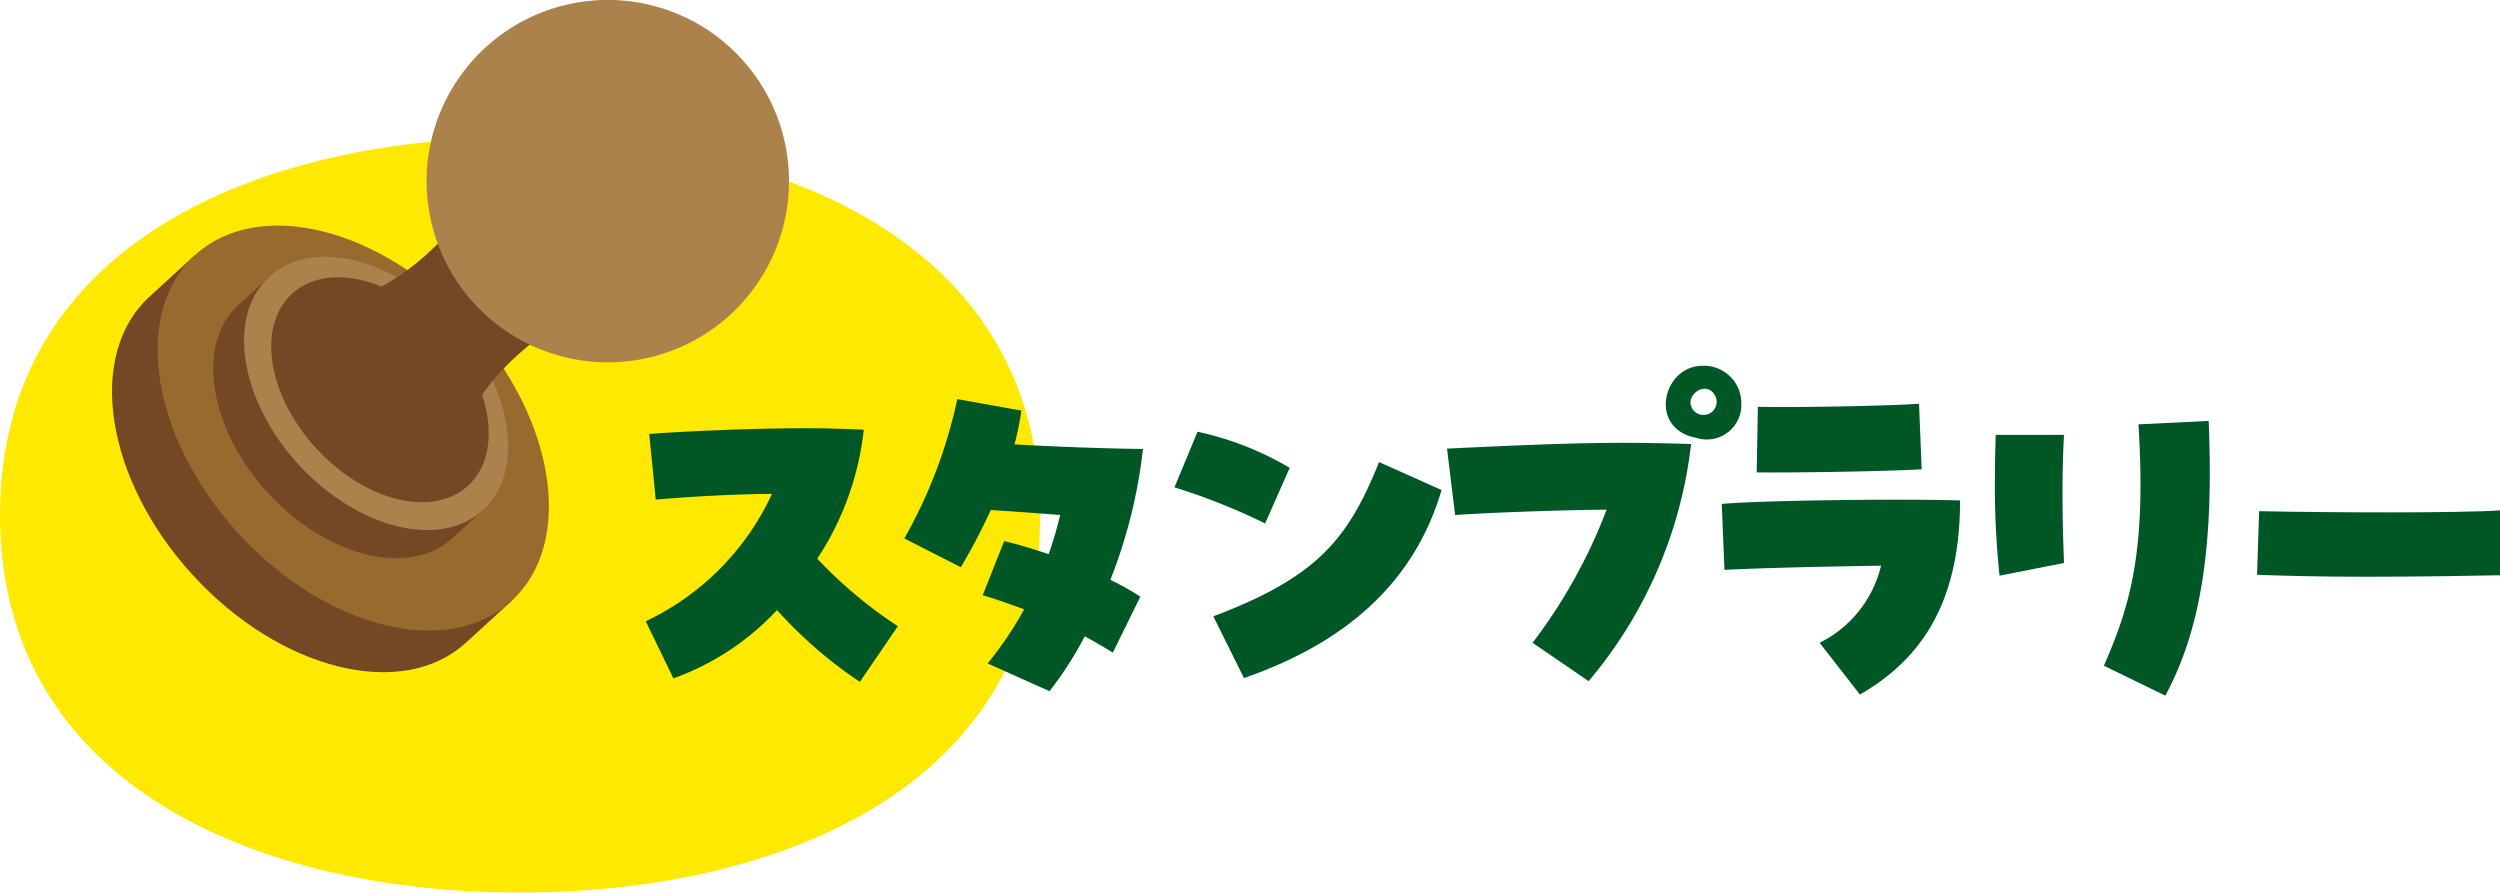 <svg id="グループ_730" data-name="グループ 730" xmlns="http://www.w3.org/2000/svg" xmlns:xlink="http://www.w3.org/1999/xlink" width="121.833" height="43.497" viewBox="0 0 121.833 43.497">
  <defs>
    <clipPath id="clip-path">
      <rect id="長方形_681" data-name="長方形 681" width="121.833" height="43.497" fill="none"/>
    </clipPath>
  </defs>
  <g id="グループ_726" data-name="グループ 726" transform="translate(0 0)" clip-path="url(#clip-path)">
    <path id="パス_9325" data-name="パス 9325" d="M50.69,20.831c0,13.227-12.676,18.4-25.346,18.4S0,34.058,0,20.831s12.676-18.4,25.344-18.4S50.69,7.6,50.69,20.831" transform="translate(0 4.267)" fill="#ffe900"/>
    <path id="パス_9326" data-name="パス 9326" d="M21.45,21.369,19.23,23.4c-3.1,2.834-9.057,1.355-13.318-3.3S.71,9.378,3.8,6.545l2.22-2.03Z" transform="translate(3.478 7.919)" fill="#744725"/>
    <path id="パス_9327" data-name="パス 9327" d="M20.036,22.285c-3.093,2.834-9.057,1.358-13.318-3.3S1.516,8.265,4.609,5.431s9.057-1.355,13.318,3.3,5.2,10.721,2.109,13.554" transform="translate(4.892 7.003)" fill="#986a2d"/>
    <path id="パス_9328" data-name="パス 9328" d="M16.915,16.273l-1.5,1.369c-2.087,1.914-6.114.917-8.989-2.222S2.914,8.18,5,6.268L6.5,4.9Z" transform="translate(6.62 8.589)" fill="#744725"/>
    <path id="パス_9329" data-name="パス 9329" d="M15.96,16.892c-2.087,1.911-6.114.914-8.989-2.225S3.46,7.429,5.548,5.515s6.114-.914,8.989,2.228,3.514,7.234,1.424,9.148" transform="translate(7.575 7.97)" fill="#ab824b"/>
    <path id="パス_9330" data-name="パス 9330" d="M14.382,15.068c-1.718,1.575-5.031.755-7.4-1.831S4.094,7.28,5.812,5.708s5.031-.755,7.4,1.829,2.892,5.957,1.173,7.532" transform="translate(8.42 8.606)" fill="#744725"/>
    <path id="パス_9331" data-name="パス 9331" d="M21.925,10.159c-3.9.168-9.385,4.739-9.217,8.639-2.225-.1-4.156-.278-5.778-2.052s-1.589-3.9-1.5-6.111C9.3,11.144,14.3,6.259,14.815,2.39Z" transform="translate(9.466 4.192)" fill="#744725"/>
    <path id="パス_9332" data-name="パス 9332" d="M22.342,15.342a8.83,8.83,0,1,1,.551-12.475,8.829,8.829,0,0,1-.551,12.475" transform="translate(13.241 -0.001)" fill="#ab824b"/>
    <path id="パス_9333" data-name="パス 9333" d="M17.822,16.441a12.846,12.846,0,0,1-5.048,3.327l-1.347-2.784a12.806,12.806,0,0,0,6.152-6.21c-2.038.019-4.189.151-5.667.281l-.317-3.2c1.757-.129,4.935-.278,7.667-.278,1.027,0,1.983.036,2.787.074a14.124,14.124,0,0,1-2.264,6.282,21.593,21.593,0,0,0,3.927,3.291l-1.851,2.713a21.36,21.36,0,0,1-4.04-3.5" transform="translate(20.043 13.292)" fill="#005726"/>
    <path id="パス_9334" data-name="パス 9334" d="M20.063,19.946a18.023,18.023,0,0,0,1.779-2.638c-.658-.242-1.33-.485-2.021-.688l1.046-2.638c.71.168,1.44.394,2.17.636a18.485,18.485,0,0,0,.559-1.908c-1.2-.094-2.206-.168-3.382-.242a28.708,28.708,0,0,1-1.46,2.787L16,13.851a23.793,23.793,0,0,0,2.583-6.788l3.123.559a14.212,14.212,0,0,1-.336,1.647c2.261.129,4.693.207,6.262.223a24.934,24.934,0,0,1-1.589,6.378,13.392,13.392,0,0,1,1.46.821L26.16,19.422c-.43-.281-.9-.543-1.366-.8a17.11,17.11,0,0,1-1.718,2.674Z" transform="translate(28.069 12.387)" fill="#005726"/>
    <path id="パス_9335" data-name="パス 9335" d="M20.784,10.35l1.124-2.71A15.115,15.115,0,0,1,26.4,9.4l-1.2,2.71a29.967,29.967,0,0,0-4.414-1.757m1.892,6.284c5.122-1.928,6.582-3.814,8.077-7.518L33.8,10.482c-1.366,4.637-4.825,7.5-9.63,9.162Z" transform="translate(36.452 13.399)" fill="#005726"/>
    <path id="パス_9336" data-name="パス 9336" d="M29.776,19.972a25.753,25.753,0,0,0,3.608-6.488c-2.28.019-5.813.149-7.383.262l-.394-3.236c6.152-.3,8.416-.336,11.894-.223a21.722,21.722,0,0,1-4.993,11.555ZM37.76,9.987c-2.374-.449-1.644-3.514.3-3.514A1.822,1.822,0,0,1,39.949,8.3,1.685,1.685,0,0,1,37.76,9.987m.956-1.963c-.375-.917-1.476-.187-1.2.449a.621.621,0,0,0,.565.394.638.638,0,0,0,.633-.843" transform="translate(44.911 11.353)" fill="#005726"/>
    <path id="パス_9337" data-name="パス 9337" d="M35.239,18.794a5.659,5.659,0,0,0,2.993-3.759c-2.283.039-5.444.094-7.631.207l-.132-3.216c1.87-.168,8.62-.262,11.613-.168,0,5.235-2.1,7.851-4.88,9.459Zm-3.01-11.5c1.757.039,6.32-.039,7.854-.149l.129,3.194c-1.721.1-5.91.171-8.041.151Z" transform="translate(53.438 12.531)" fill="#005726"/>
    <path id="パス_9338" data-name="パス 9338" d="M35.3,10.292c0-.727.019-1.46.039-2.167h3.329c-.132,2.335-.058,4.712,0,6.246l-3.142.617a41.463,41.463,0,0,1-.226-4.7m5.312,9.088c1.272-2.916,2.076-5.535,1.683-11.762l3.423-.168q.054,1.347.055,2.525c0,5.309-.878,8.452-2.167,10.864Z" transform="translate(61.918 13.066)" fill="#005726"/>
    <path id="パス_9339" data-name="パス 9339" d="M45.031,12.267c-1.834,0-3.665-.039-5.089-.094l.1-3.1c3.552.074,9.779.094,11.742-.039v3.161c-.9.019-3.8.074-6.75.074" transform="translate(70.052 15.839)" fill="#005726"/>
  </g>
</svg>
